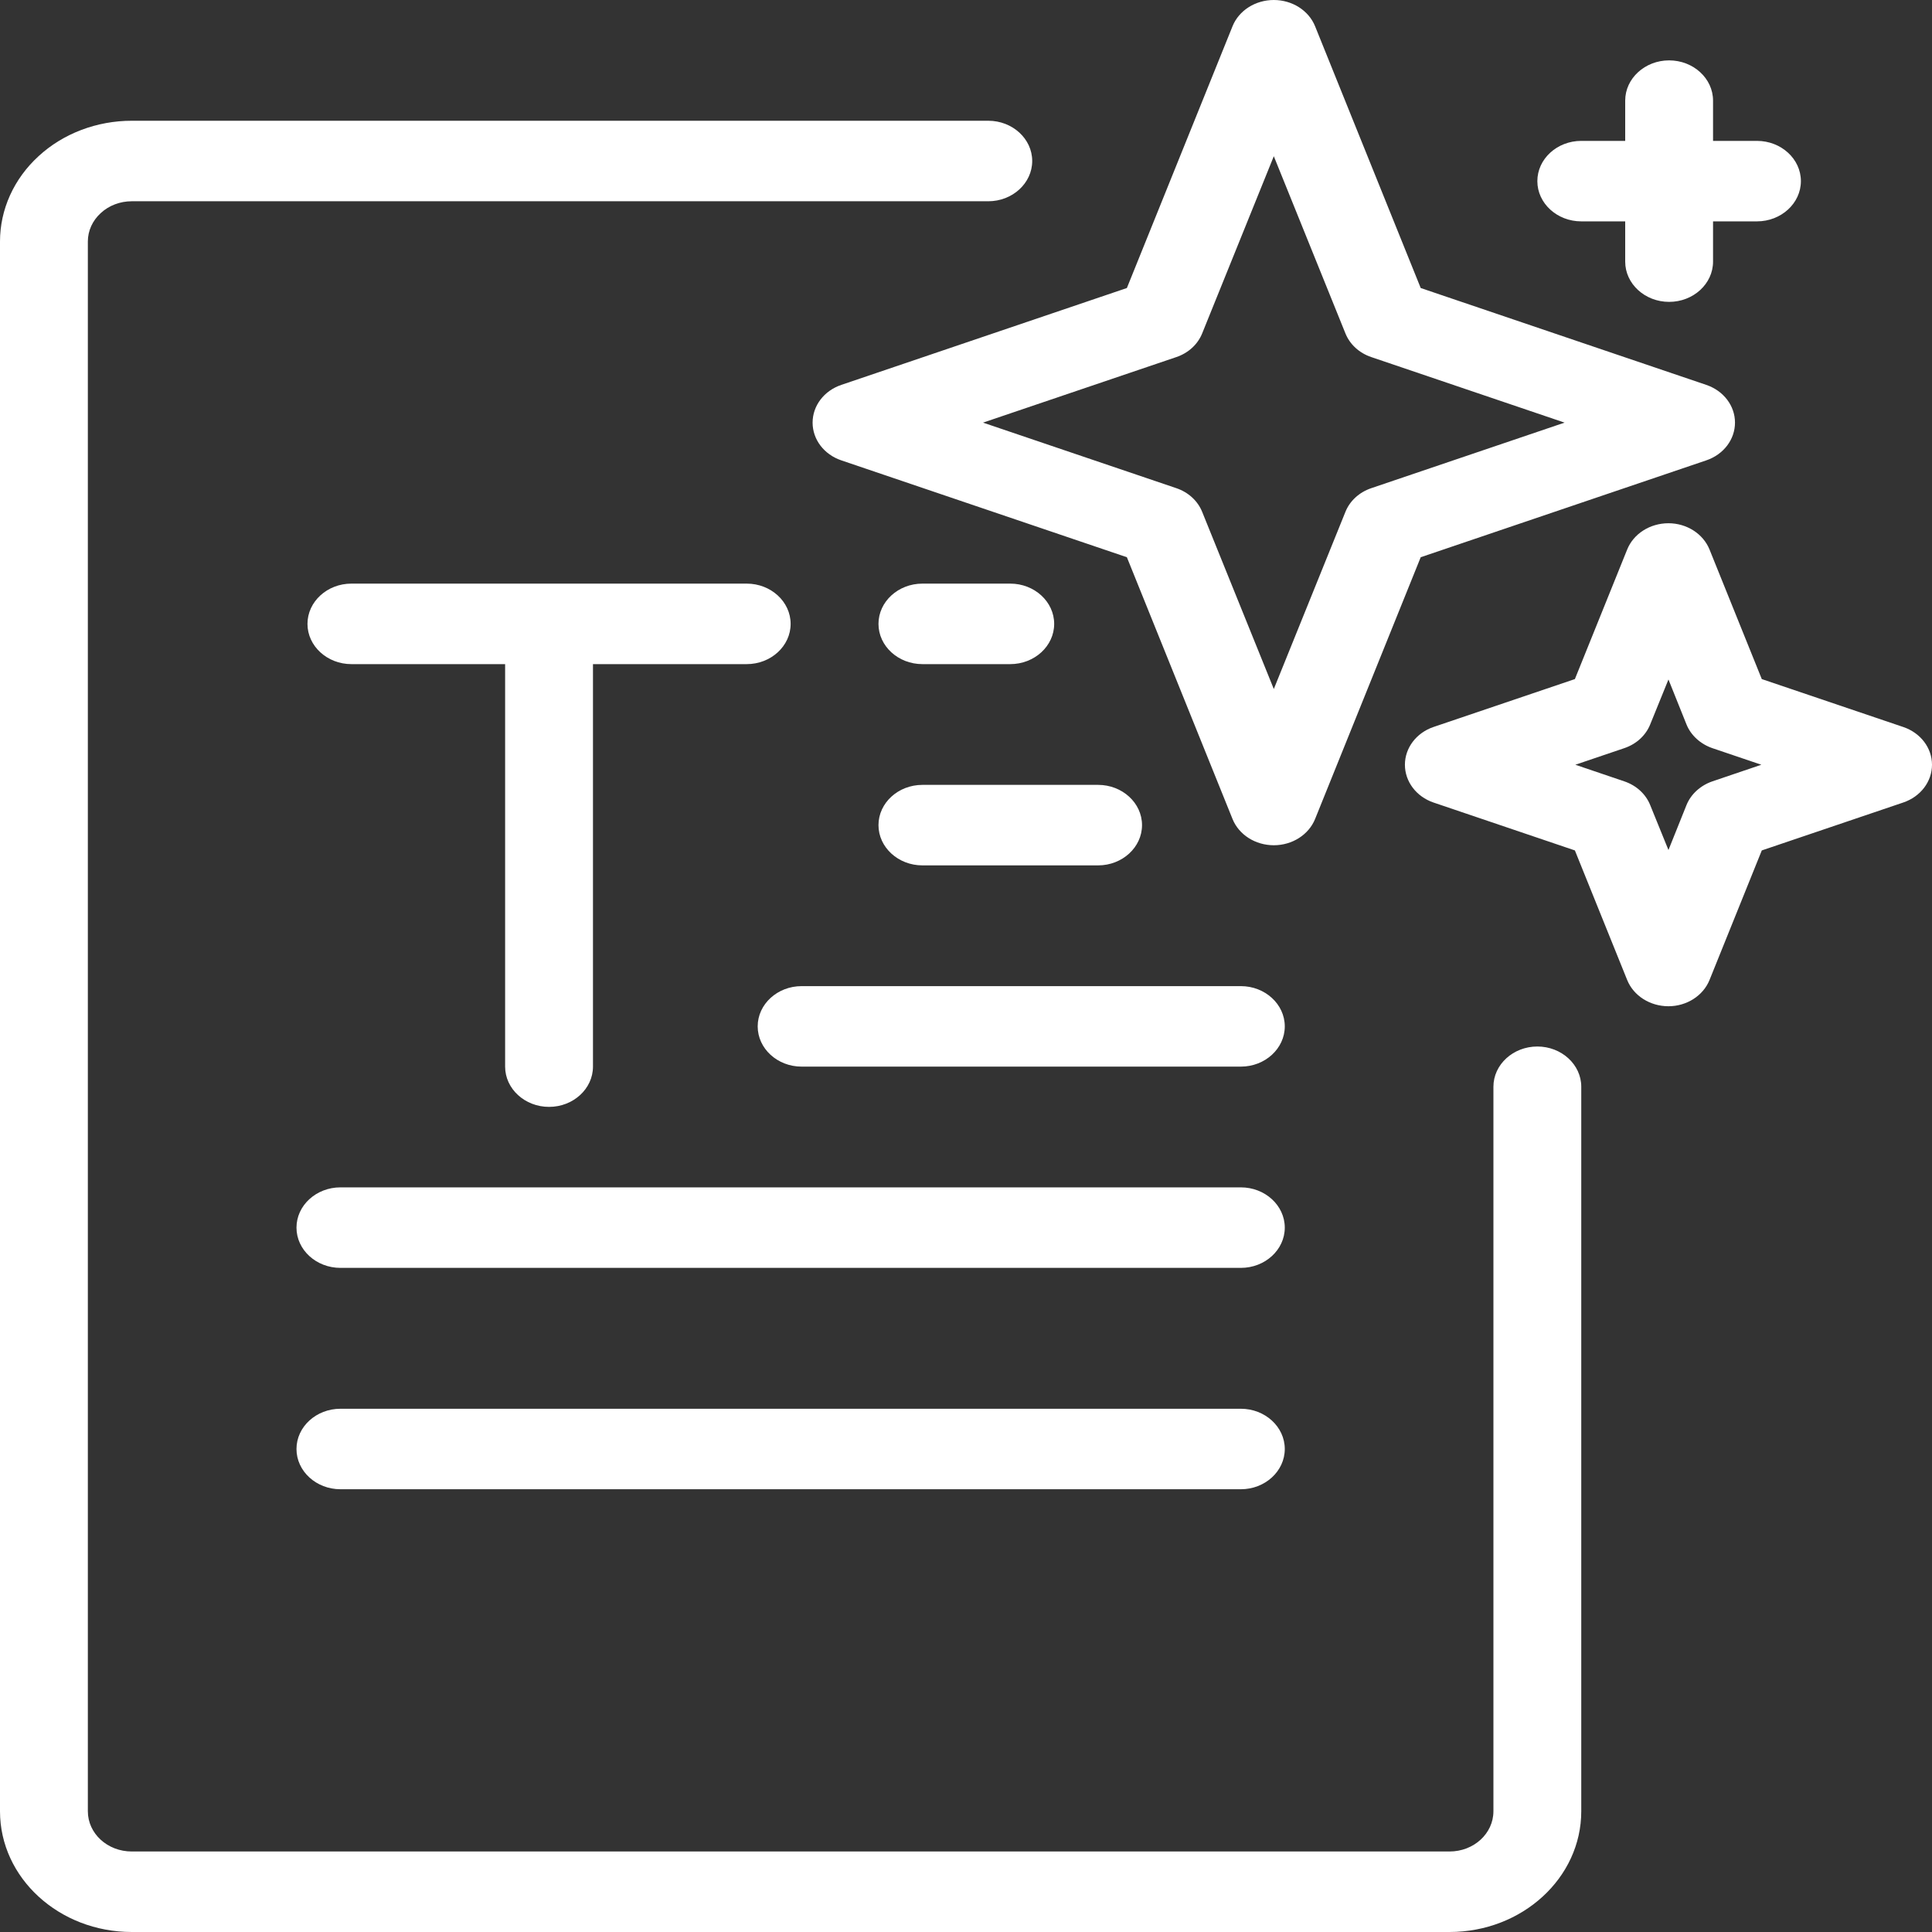 <svg width="100" height="100" viewBox="0 0 100 100" fill="none" xmlns="http://www.w3.org/2000/svg">
<rect x="0" y="0" width="100" height="100" fill="#333333" stroke="none"/>
<path fill-rule="evenodd" clip-rule="evenodd" d="M51.154 6.25H6.821C5.013 6.25 3.274 6.908 2.001 8.08C0.716 9.253 0 10.843 0 12.5V93.75C0 97.202 3.058 100 6.821 100H75.026C78.788 100 81.846 97.202 81.846 93.75C81.846 83.197 81.846 56.25 81.846 56.25C81.846 55.1 80.823 54.167 79.573 54.167C78.322 54.167 77.299 55.1 77.299 56.25V93.75C77.299 94.901 76.287 95.833 75.026 95.833H6.821C5.559 95.833 4.547 94.901 4.547 93.75C4.547 78.737 4.547 27.512 4.547 12.5C4.547 11.948 4.786 11.418 5.218 11.027C5.638 10.636 6.218 10.417 6.821 10.417H51.154C52.404 10.417 53.427 9.483 53.427 8.333C53.427 7.183 52.404 6.25 51.154 6.25ZM17.62 77.083H64.227C65.477 77.083 66.5 76.15 66.5 75C66.5 73.85 65.477 72.917 64.227 72.917H17.62C16.369 72.917 15.346 73.85 15.346 75C15.346 76.15 16.369 77.083 17.62 77.083ZM17.62 65.625H64.227C65.477 65.625 66.5 64.692 66.5 63.542C66.5 62.392 65.477 61.458 64.227 61.458H17.62C16.369 61.458 15.346 62.392 15.346 63.542C15.346 64.692 16.369 65.625 17.62 65.625ZM38.65 30.208H18.188C16.938 30.208 15.915 31.142 15.915 32.292C15.915 33.442 16.938 34.375 18.188 34.375H26.145V55.208C26.145 56.358 27.168 57.292 28.419 57.292C29.669 57.292 30.692 56.358 30.692 55.208V34.375H38.65C39.9 34.375 40.923 33.442 40.923 32.292C40.923 31.142 39.9 30.208 38.65 30.208ZM41.491 55.208H64.227C65.477 55.208 66.5 54.275 66.5 53.125C66.5 51.975 65.477 51.042 64.227 51.042H41.491C40.241 51.042 39.218 51.975 39.218 53.125C39.218 54.275 40.241 55.208 41.491 55.208ZM88.485 28.444C88.155 27.626 87.302 27.083 86.359 27.083C85.404 27.083 84.552 27.626 84.222 28.444L81.516 35.149L74.196 37.629C73.309 37.932 72.718 38.712 72.718 39.583C72.718 40.455 73.309 41.234 74.196 41.538L81.516 44.018L84.222 50.723C84.552 51.541 85.404 52.083 86.359 52.083C87.302 52.083 88.155 51.541 88.485 50.723L91.19 44.018L98.511 41.538C99.409 41.234 100 40.455 100 39.583C100 38.712 99.409 37.932 98.511 37.629L91.19 35.149L88.485 28.444ZM47.744 44.792H56.838C58.088 44.792 59.111 43.858 59.111 42.708C59.111 41.558 58.088 40.625 56.838 40.625H47.744C46.493 40.625 45.47 41.558 45.47 42.708C45.47 43.858 46.493 44.792 47.744 44.792ZM86.359 35.17L87.291 37.493C87.519 38.063 88.019 38.513 88.632 38.724L91.167 39.583L88.632 40.443C88.019 40.654 87.519 41.103 87.291 41.674L86.359 43.997L85.415 41.674C85.188 41.103 84.699 40.654 84.074 40.443L81.539 39.583L84.074 38.724C84.699 38.513 85.188 38.063 85.415 37.493L86.359 35.17ZM68.069 1.36C67.739 0.543 66.886 0 65.932 0C64.977 0 64.124 0.543 63.795 1.36L58.327 14.908L43.549 19.921C42.651 20.224 42.06 21.003 42.06 21.875C42.06 22.747 42.651 23.526 43.549 23.829L58.327 28.842L63.795 42.39C64.124 43.207 64.977 43.75 65.932 43.75C66.886 43.75 67.739 43.207 68.069 42.39L73.536 28.842L88.314 23.829C89.212 23.526 89.803 22.747 89.803 21.875C89.803 21.003 89.212 20.224 88.314 19.921L73.536 14.908L68.069 1.36ZM65.932 8.086L69.637 17.252C69.865 17.823 70.353 18.272 70.979 18.483L80.982 21.875L70.979 25.267C70.353 25.478 69.865 25.927 69.637 26.498L65.932 35.663L62.226 26.498C61.998 25.927 61.51 25.478 60.885 25.267L50.881 21.875L60.885 18.483C61.51 18.272 61.998 17.823 62.226 17.252L65.932 8.086ZM47.744 34.375H52.291C53.541 34.375 54.564 33.442 54.564 32.292C54.564 31.142 53.541 30.208 52.291 30.208H47.744C46.493 30.208 45.47 31.142 45.47 32.292C45.47 33.442 46.493 34.375 47.744 34.375ZM84.12 7.292H81.846C80.596 7.292 79.573 8.225 79.573 9.375C79.573 10.525 80.596 11.458 81.846 11.458H84.12V13.542C84.12 14.692 85.143 15.625 86.393 15.625C87.644 15.625 88.667 14.692 88.667 13.542V11.458H90.94C92.191 11.458 93.214 10.525 93.214 9.375C93.214 8.225 92.191 7.292 90.94 7.292H88.667V5.208C88.667 4.058 87.644 3.125 86.393 3.125C85.143 3.125 84.12 4.058 84.12 5.208V7.292Z" fill="white"/>
</svg>
